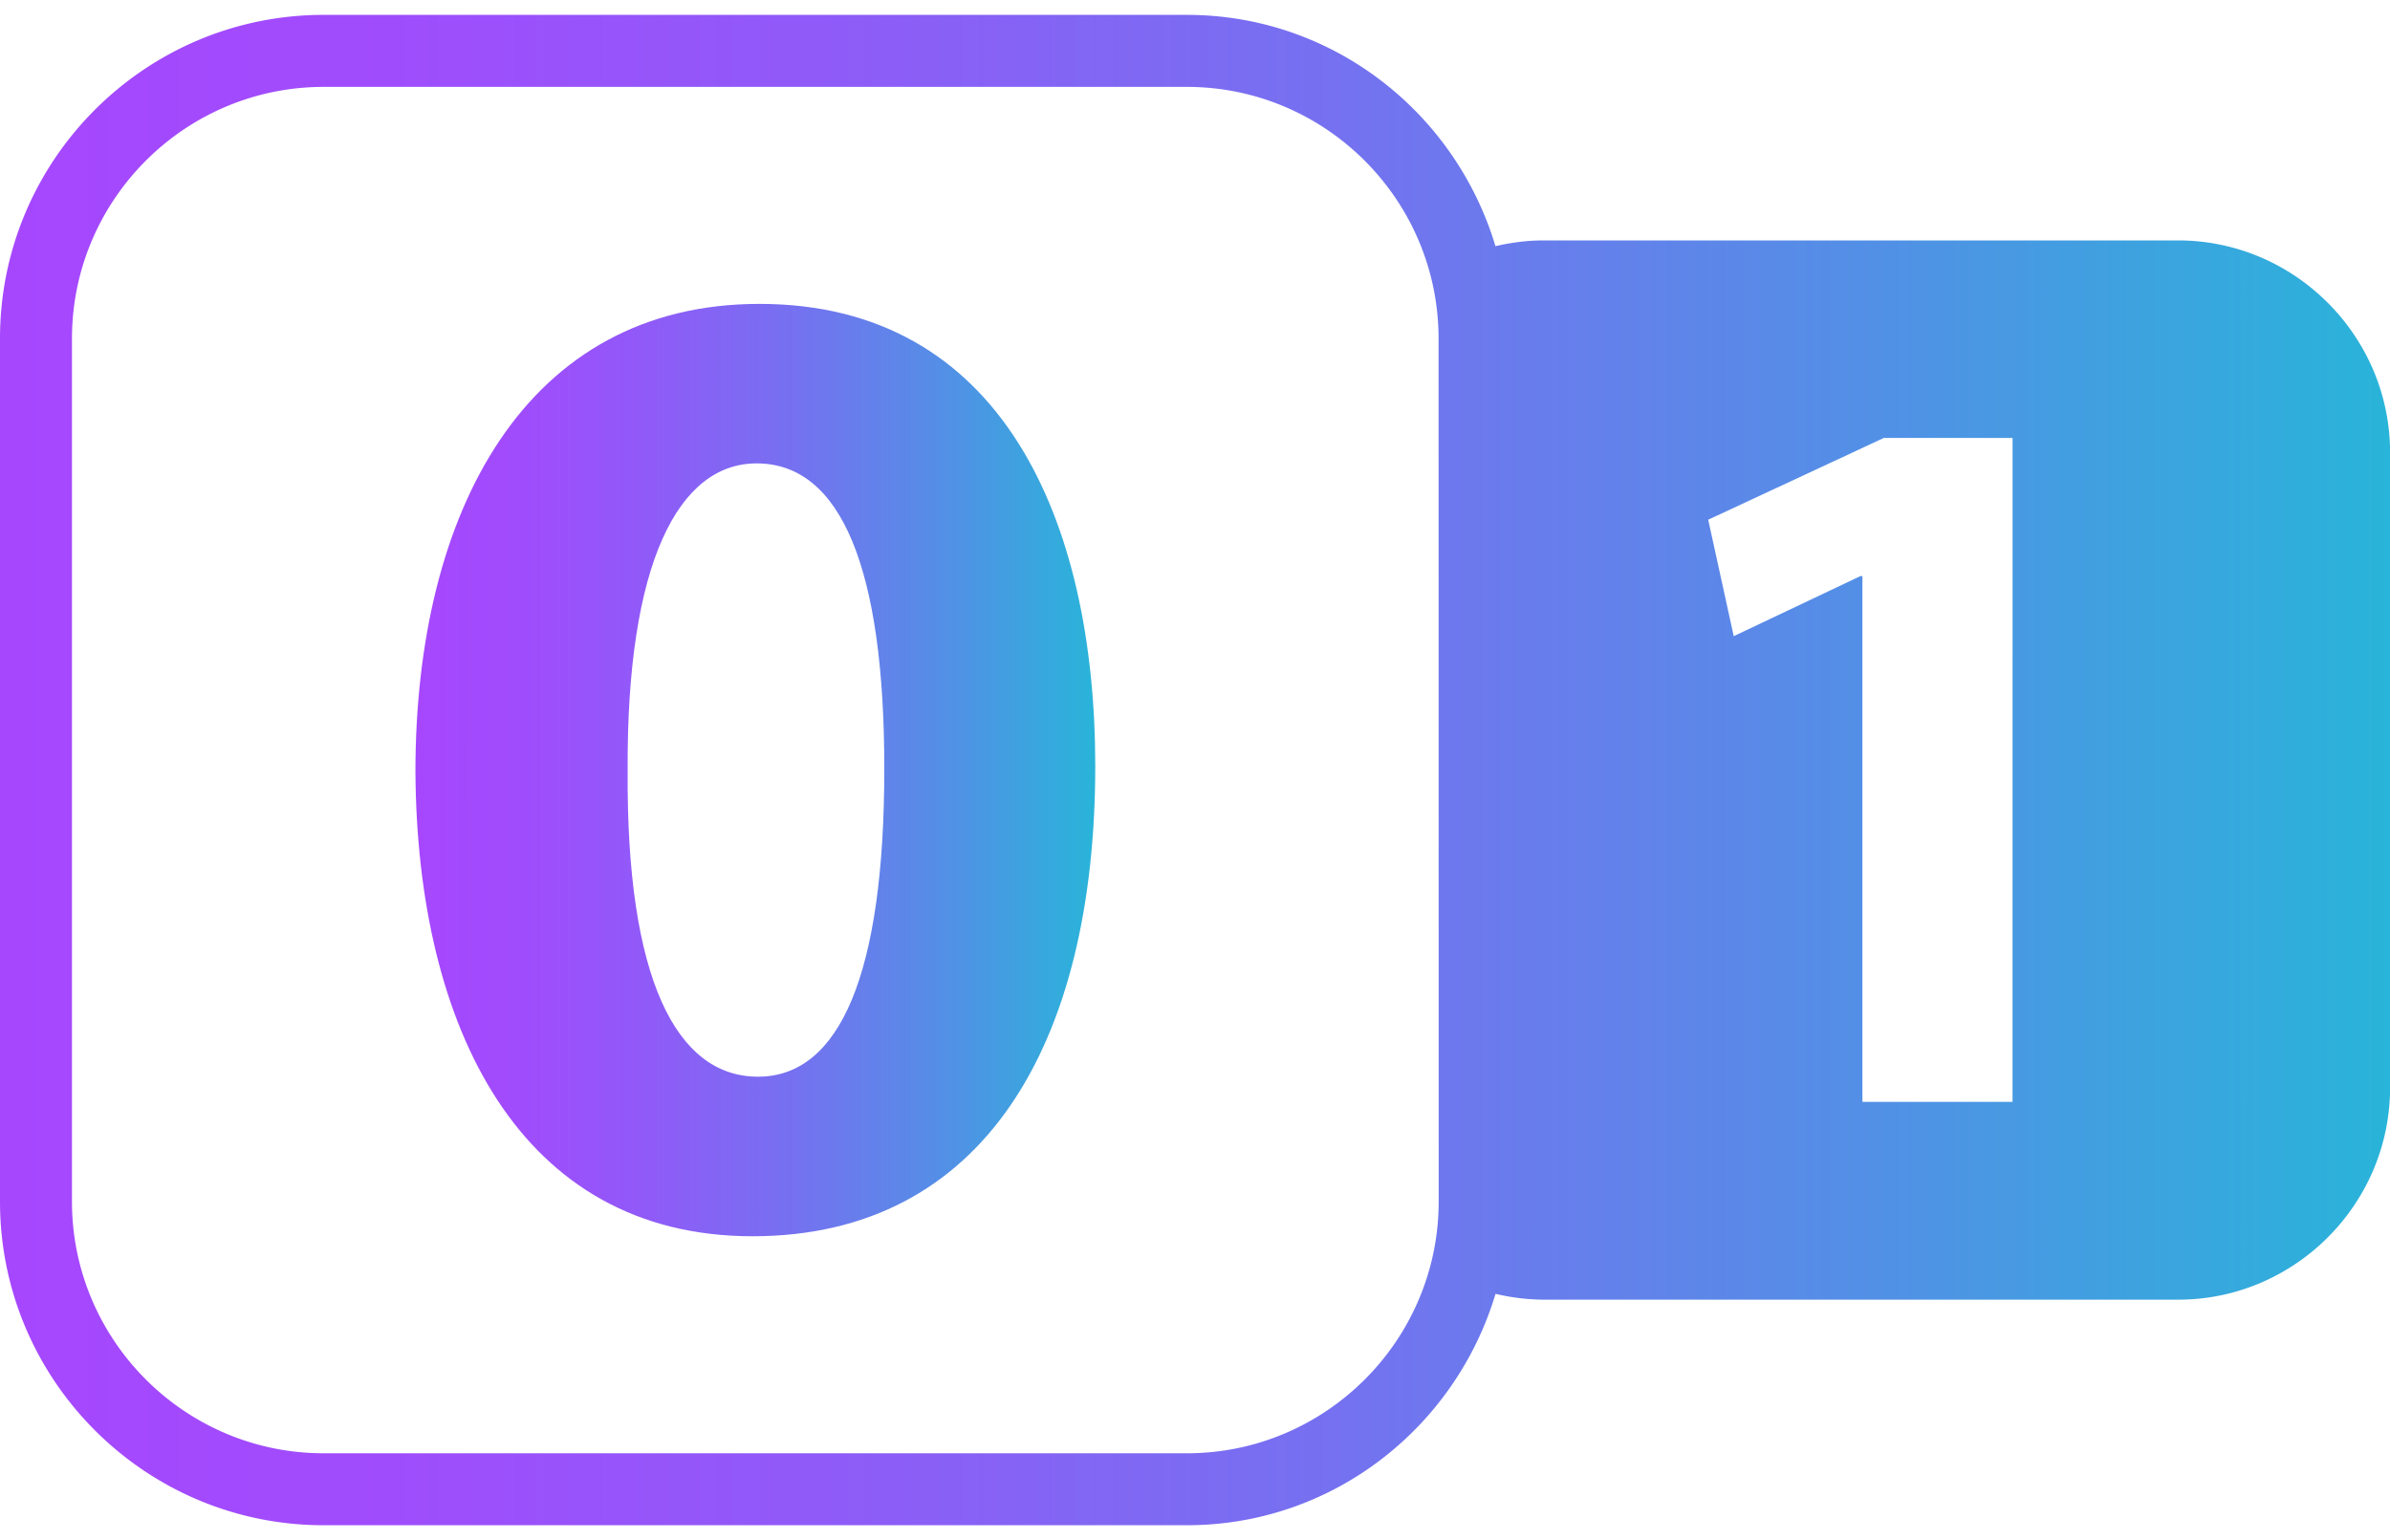 <svg xmlns="http://www.w3.org/2000/svg" width="90" height="58" fill="none"><path fill="url(#a)" d="M82.016 9.055H58.084c-.608 0-1.203.086-1.77.215C54.81 4.252 50.2.56 44.69.56H12.188C5.468.56 0 6.027 0 12.746v32.505C0 51.974 5.468 57.44 12.188 57.44h32.505c5.506 0 10.117-3.693 11.624-8.715a8 8 0 0 0 1.776.22h23.933c4.383 0 7.977-3.595 7.977-7.984v-23.93c-.006-4.383-3.597-7.977-7.987-7.977m-27.84 36.198c0 5.221-4.255 9.478-9.48 9.478H12.188c-5.225 0-9.478-4.257-9.478-9.479V12.752c0-5.225 4.253-9.48 9.478-9.48h32.505c5.225 0 9.479 4.255 9.479 9.48zm21.61-3.755h-5.653V21.696h-.077l-4.769 2.262-.961-4.386 6.615-3.08h4.846z"/><path fill="url(#b)" d="M28.6 11.444c-8.78 0-12.956 7.786-12.956 17.613.052 9.611 3.917 17.5 12.696 17.5 8.671 0 12.904-7.21 12.904-17.713-.003-9.3-3.557-17.4-12.645-17.4m-.056 29.104c-3.083 0-4.96-3.708-4.907-11.494-.053-7.894 1.932-11.603 4.854-11.603 3.19 0 4.81 3.97 4.81 11.495 0 7.73-1.672 11.602-4.757 11.602"/><defs><linearGradient id="a" x1=".003" x2="90.003" y1="29" y2="29" gradientUnits="userSpaceOnUse"><stop stop-color="#A647FE"/><stop offset=".149" stop-color="#A04CFC"/><stop offset=".341" stop-color="#905AF8"/><stop offset=".558" stop-color="#7571F0"/><stop offset=".791" stop-color="#5191E5"/><stop offset="1" stop-color="#29B4D9"/></linearGradient><linearGradient id="b" x1="15.644" x2="41.244" y1="29" y2="29" gradientUnits="userSpaceOnUse"><stop stop-color="#A647FE"/><stop offset=".149" stop-color="#A04CFC"/><stop offset=".341" stop-color="#905AF8"/><stop offset=".558" stop-color="#7571F0"/><stop offset=".791" stop-color="#5191E5"/><stop offset="1" stop-color="#29B4D9"/></linearGradient></defs></svg>